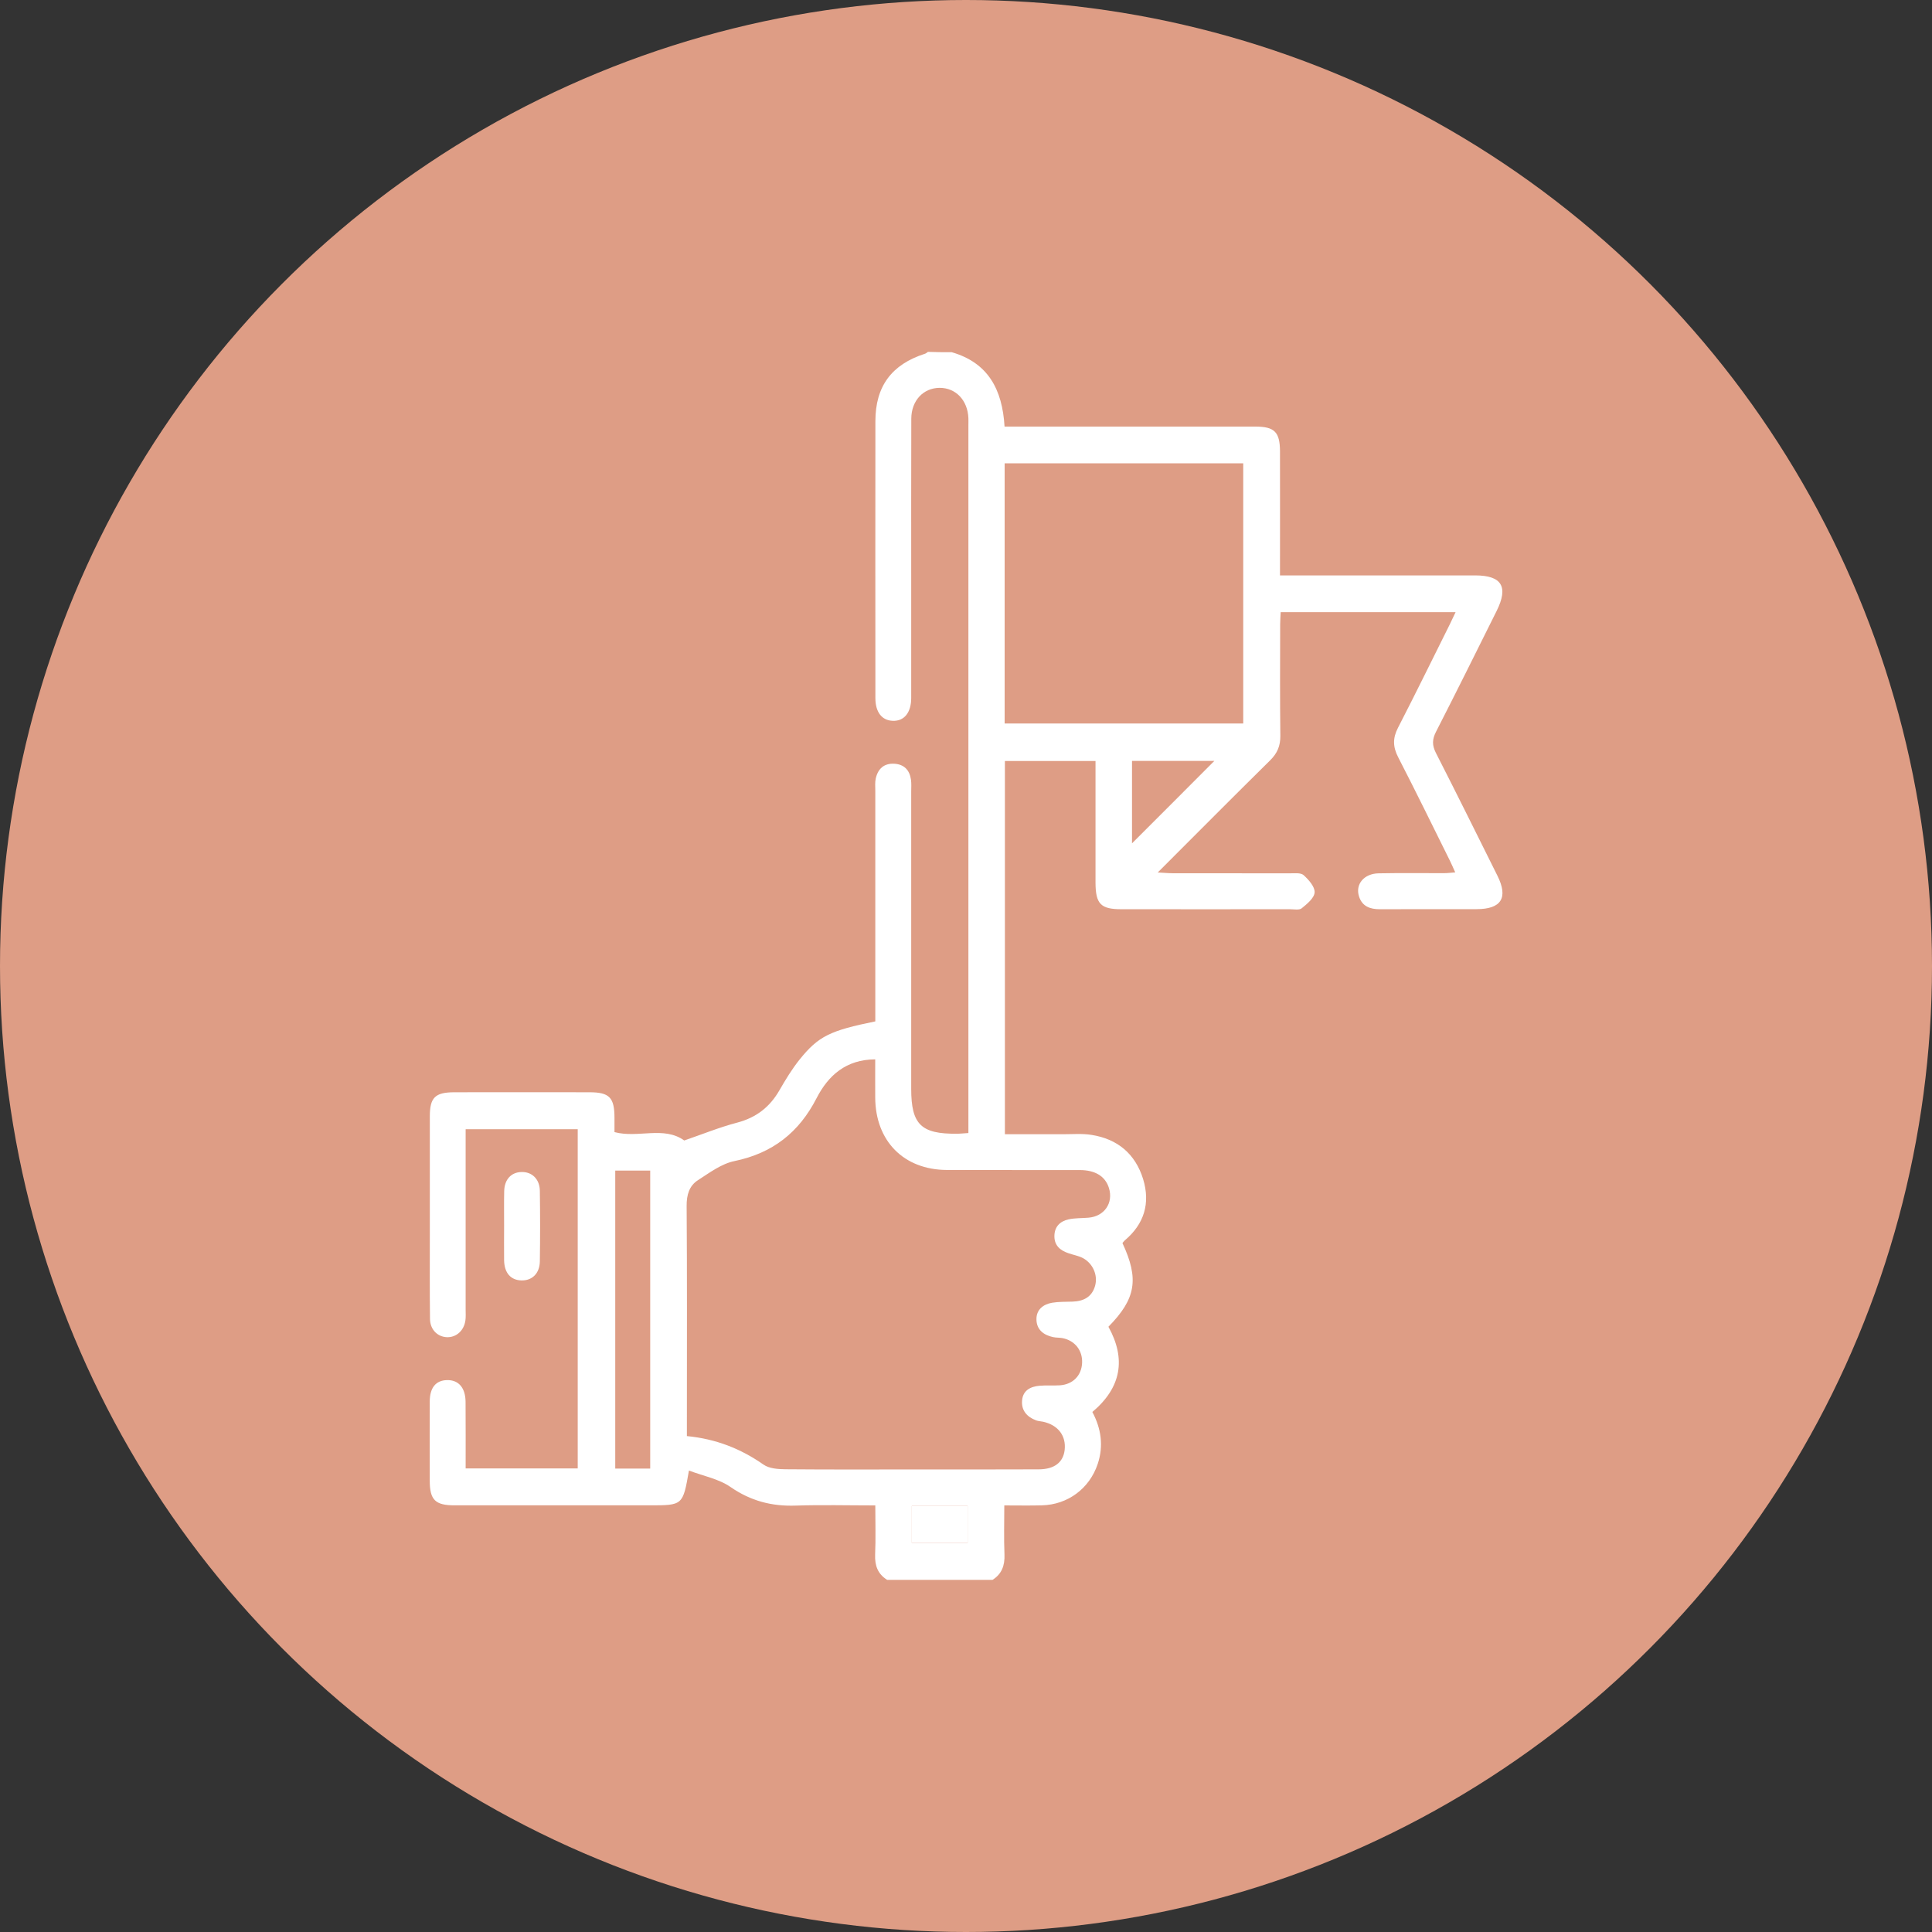 <?xml version="1.0" encoding="utf-8"?>
<!-- Generator: Adobe Illustrator 26.0.2, SVG Export Plug-In . SVG Version: 6.00 Build 0)  -->
<svg version="1.1" id="Layer_1" xmlns="http://www.w3.org/2000/svg" xmlns:xlink="http://www.w3.org/1999/xlink" x="0px" y="0px"
	 viewBox="0 0 226 226" style="enable-background:new 0 0 226 226;" xml:space="preserve">
<rect x="0" y="0" width="226" height="226" fill="#333333" stroke="none"/>
<style type="text/css">
	.st0{fill:#DE9D85;}
	.st1{fill:#FFFFFF;}
</style>
<g>
	<g>
		<circle class="st0" cx="113" cy="113" r="113"/>
	</g>
	<g>
		<path class="st1" d="M111.33,41.2c4.25,1.23,5.92,4.34,6.18,8.7c0.49,0,0.98,0,1.47,0c9.28,0,18.56,0,27.84,0
			c2.27,0,2.9,0.63,2.91,2.9c0.01,4.76,0,9.52,0,14.51c0.63,0,1.17,0,1.7,0c7.04,0,14.09,0,21.13,0c3.12,0,3.92,1.33,2.51,4.16
			c-2.35,4.72-4.69,9.44-7.09,14.13c-0.45,0.88-0.47,1.57-0.02,2.46c2.44,4.78,4.82,9.59,7.21,14.39c1.28,2.57,0.45,3.9-2.44,3.9
			c-3.78,0.01-7.56-0.01-11.33,0.01c-1.13,0-2.05-0.33-2.42-1.48c-0.47-1.43,0.57-2.69,2.29-2.72c2.56-0.05,5.13-0.01,7.7-0.02
			c0.36,0,0.72-0.05,1.26-0.09c-0.24-0.52-0.41-0.94-0.61-1.34c-2.01-4.05-4-8.12-6.07-12.14c-0.62-1.2-0.64-2.23-0.02-3.43
			c2.07-4.02,4.06-8.09,6.08-12.14c0.2-0.41,0.39-0.83,0.66-1.39c-6.85,0-13.57,0-20.46,0c-0.02,0.45-0.06,0.94-0.06,1.44
			c-0.01,4.35-0.03,8.69,0.02,13.04c0.01,1.17-0.36,2.03-1.19,2.85c-4.32,4.26-8.59,8.56-13.15,13.12c0.79,0.04,1.26,0.09,1.73,0.09
			c4.57,0.01,9.14,0,13.71,0.01c0.55,0,1.29-0.09,1.62,0.21c0.59,0.53,1.33,1.36,1.29,2.02c-0.04,0.66-0.88,1.35-1.51,1.86
			c-0.29,0.24-0.9,0.11-1.37,0.11c-6.58,0-13.15,0.01-19.73,0c-2.42,0-3.01-0.63-3.02-3.11c0-4.21,0-8.41,0-12.62
			c0-0.51,0-1.01,0-1.61c-3.58,0-7.05,0-10.6,0c0,14.52,0,28.98,0,43.66c2.27,0,4.54-0.01,6.8,0c1.12,0,2.26-0.1,3.35,0.08
			c3.03,0.48,5.11,2.22,6.02,5.17c0.86,2.82,0.13,5.25-2.15,7.17c-0.1,0.09-0.18,0.21-0.27,0.31c1.96,4.2,1.58,6.52-1.64,9.79
			c2.08,3.76,1.52,7.11-1.88,9.97c1.03,1.93,1.33,3.96,0.63,6.07c-0.96,2.88-3.49,4.77-6.52,4.85c-1.4,0.04-2.79,0.01-4.41,0.01
			c0,1.95-0.06,3.85,0.02,5.74c0.05,1.28-0.31,2.28-1.4,2.97c-4.11,0-8.21,0-12.32,0c-1.11-0.69-1.46-1.68-1.41-2.97
			c0.08-1.86,0.02-3.72,0.02-5.74c-3.18,0-6.24-0.08-9.3,0.02c-2.81,0.1-5.27-0.54-7.63-2.17c-1.38-0.96-3.19-1.29-4.87-1.93
			c-0.71,4.07-0.71,4.07-4.6,4.07c-7.6,0-15.21,0-22.81,0c-2.27,0-2.91-0.63-2.91-2.9c-0.01-3.09-0.01-6.17,0-9.26
			c0.01-1.61,0.72-2.46,2.02-2.49c1.34-0.03,2.15,0.88,2.17,2.52c0.02,2.57,0.01,5.14,0.01,7.81c4.39,0,8.7,0,13.11,0
			c0-13.18,0-26.38,0-39.68c-4.3,0-8.61,0-13.11,0c0,0.5,0,1,0,1.49c0,6.54,0,13.09,0,19.63c0,0.42,0.03,0.85-0.03,1.26
			c-0.17,1.2-1.09,2-2.18,1.95c-1.1-0.05-1.95-0.91-1.96-2.14c-0.04-3.22-0.02-6.45-0.02-9.68c0-4.67,0-9.35,0-14.02
			c0-2.19,0.62-2.8,2.84-2.81c5.27-0.01,10.54-0.01,15.82,0c2.35,0,2.94,0.61,2.94,3c0,0.55,0,1.11,0,1.66
			c2.76,0.74,5.76-0.74,8.16,0.98c2.08-0.71,4.1-1.54,6.2-2.09c2.23-0.59,3.81-1.82,4.94-3.79c0.72-1.25,1.48-2.5,2.38-3.62
			c2.19-2.71,3.56-3.36,8.83-4.43c0-0.47,0-0.97,0-1.48c0-8.51,0-17.01,0-25.52c0-0.47-0.05-0.95,0.05-1.4
			c0.25-1.14,0.96-1.81,2.18-1.74c1.14,0.07,1.78,0.74,1.94,1.85c0.07,0.46,0.03,0.93,0.03,1.4c0,11.59,0,23.19,0,34.78
			c0,4.16,1.15,5.29,5.34,5.25c0.41,0,0.81-0.05,1.35-0.08c0-0.58,0-1.08,0-1.59c0-27.06,0-54.13,0-81.19c0-0.28,0.01-0.56,0-0.84
			c-0.08-2.09-1.47-3.56-3.37-3.55c-1.9,0.01-3.3,1.49-3.31,3.6c-0.02,6.4-0.01,12.81-0.01,19.21c0,4.49,0,8.97,0,13.46
			c0,1.72-0.82,2.73-2.15,2.68c-1.28-0.04-2.04-1.01-2.04-2.66c-0.01-10.8-0.01-21.6,0-32.39c0-4.08,1.9-6.64,5.8-7.89
			c0.13-0.04,0.23-0.14,0.35-0.22C109.46,41.2,110.39,41.2,111.33,41.2z M80.35,167.99c3.41,0.33,6.31,1.48,8.97,3.34
			c0.66,0.46,1.68,0.53,2.54,0.54c5.5,0.05,11,0.02,16.51,0.02c4.38,0,8.77,0.01,13.15-0.01c1.81-0.01,2.85-0.81,3.02-2.26
			c0.19-1.66-0.76-2.92-2.52-3.31c-0.27-0.06-0.56-0.06-0.82-0.16c-1.07-0.4-1.74-1.16-1.64-2.33c0.1-1.18,0.99-1.63,2.05-1.72
			c0.79-0.07,1.59,0,2.38-0.05c1.52-0.11,2.52-1.14,2.59-2.61c0.07-1.46-0.83-2.62-2.29-2.91c-0.36-0.07-0.75-0.04-1.11-0.12
			c-1.11-0.24-1.92-0.87-1.94-2.06c-0.02-1.15,0.79-1.78,1.84-1.96c0.77-0.13,1.58-0.1,2.37-0.13c1.29-0.04,2.28-0.53,2.65-1.85
			c0.34-1.23-0.24-2.59-1.4-3.23c-0.52-0.28-1.14-0.38-1.71-0.58c-0.96-0.32-1.65-0.89-1.65-1.99c0-1.11,0.66-1.75,1.65-1.97
			c0.76-0.17,1.57-0.13,2.35-0.2c1.85-0.16,2.92-1.72,2.38-3.47c-0.42-1.36-1.59-2.1-3.42-2.1c-5.18-0.01-10.35,0.01-15.53-0.01
			c-5.05-0.02-8.36-3.38-8.39-8.46c-0.01-1.48,0-2.96,0-4.48c-3.42,0.02-5.49,1.88-6.86,4.54c-2.06,4.02-5.15,6.44-9.61,7.36
			c-1.51,0.31-2.91,1.36-4.26,2.23c-1.03,0.66-1.34,1.73-1.33,3.02c0.06,8.03,0.03,16.07,0.03,24.11
			C80.35,166.07,80.35,166.95,80.35,167.99z M117.52,84.63c9.38,0,18.64,0,27.91,0c0-10.2,0-20.31,0-30.43c-9.35,0-18.6,0-27.91,0
			C117.52,64.36,117.52,74.44,117.52,84.63z M71.97,136.93c0,11.7,0,23.3,0,34.86c1.44,0,2.77,0,4.09,0c0-11.67,0-23.23,0-34.86
			C74.67,136.93,73.38,136.93,71.97,136.93z M142.05,89.01c-3.1,0-6.32,0-9.63,0c0,3.32,0,6.55,0,9.64
			C135.62,95.46,138.85,92.22,142.05,89.01z M106.66,176.16c0,1.55,0,2.93,0,4.32c2.24,0,4.39,0,6.53,0c0-1.5,0-2.88,0-4.32
			C110.98,176.16,108.86,176.16,106.66,176.16z"/>
		<path class="st1" d="M58.97,143.39c0-1.35-0.02-2.7,0.01-4.06c0.03-1.35,0.81-2.19,1.99-2.23c1.24-0.05,2.16,0.81,2.18,2.2
			c0.04,2.75,0.04,5.5,0,8.25c-0.02,1.41-0.9,2.26-2.15,2.23c-1.25-0.03-2-0.87-2.03-2.34C58.95,146.09,58.97,144.74,58.97,143.39z"
			/>
		<path class="st1" d="M106.66,176.16c2.2,0,4.32,0,6.53,0c0,1.44,0,2.82,0,4.32c-2.13,0-4.29,0-6.53,0
			C106.66,179.09,106.66,177.71,106.66,176.16z"/>
	</g>
</g>
</svg>
